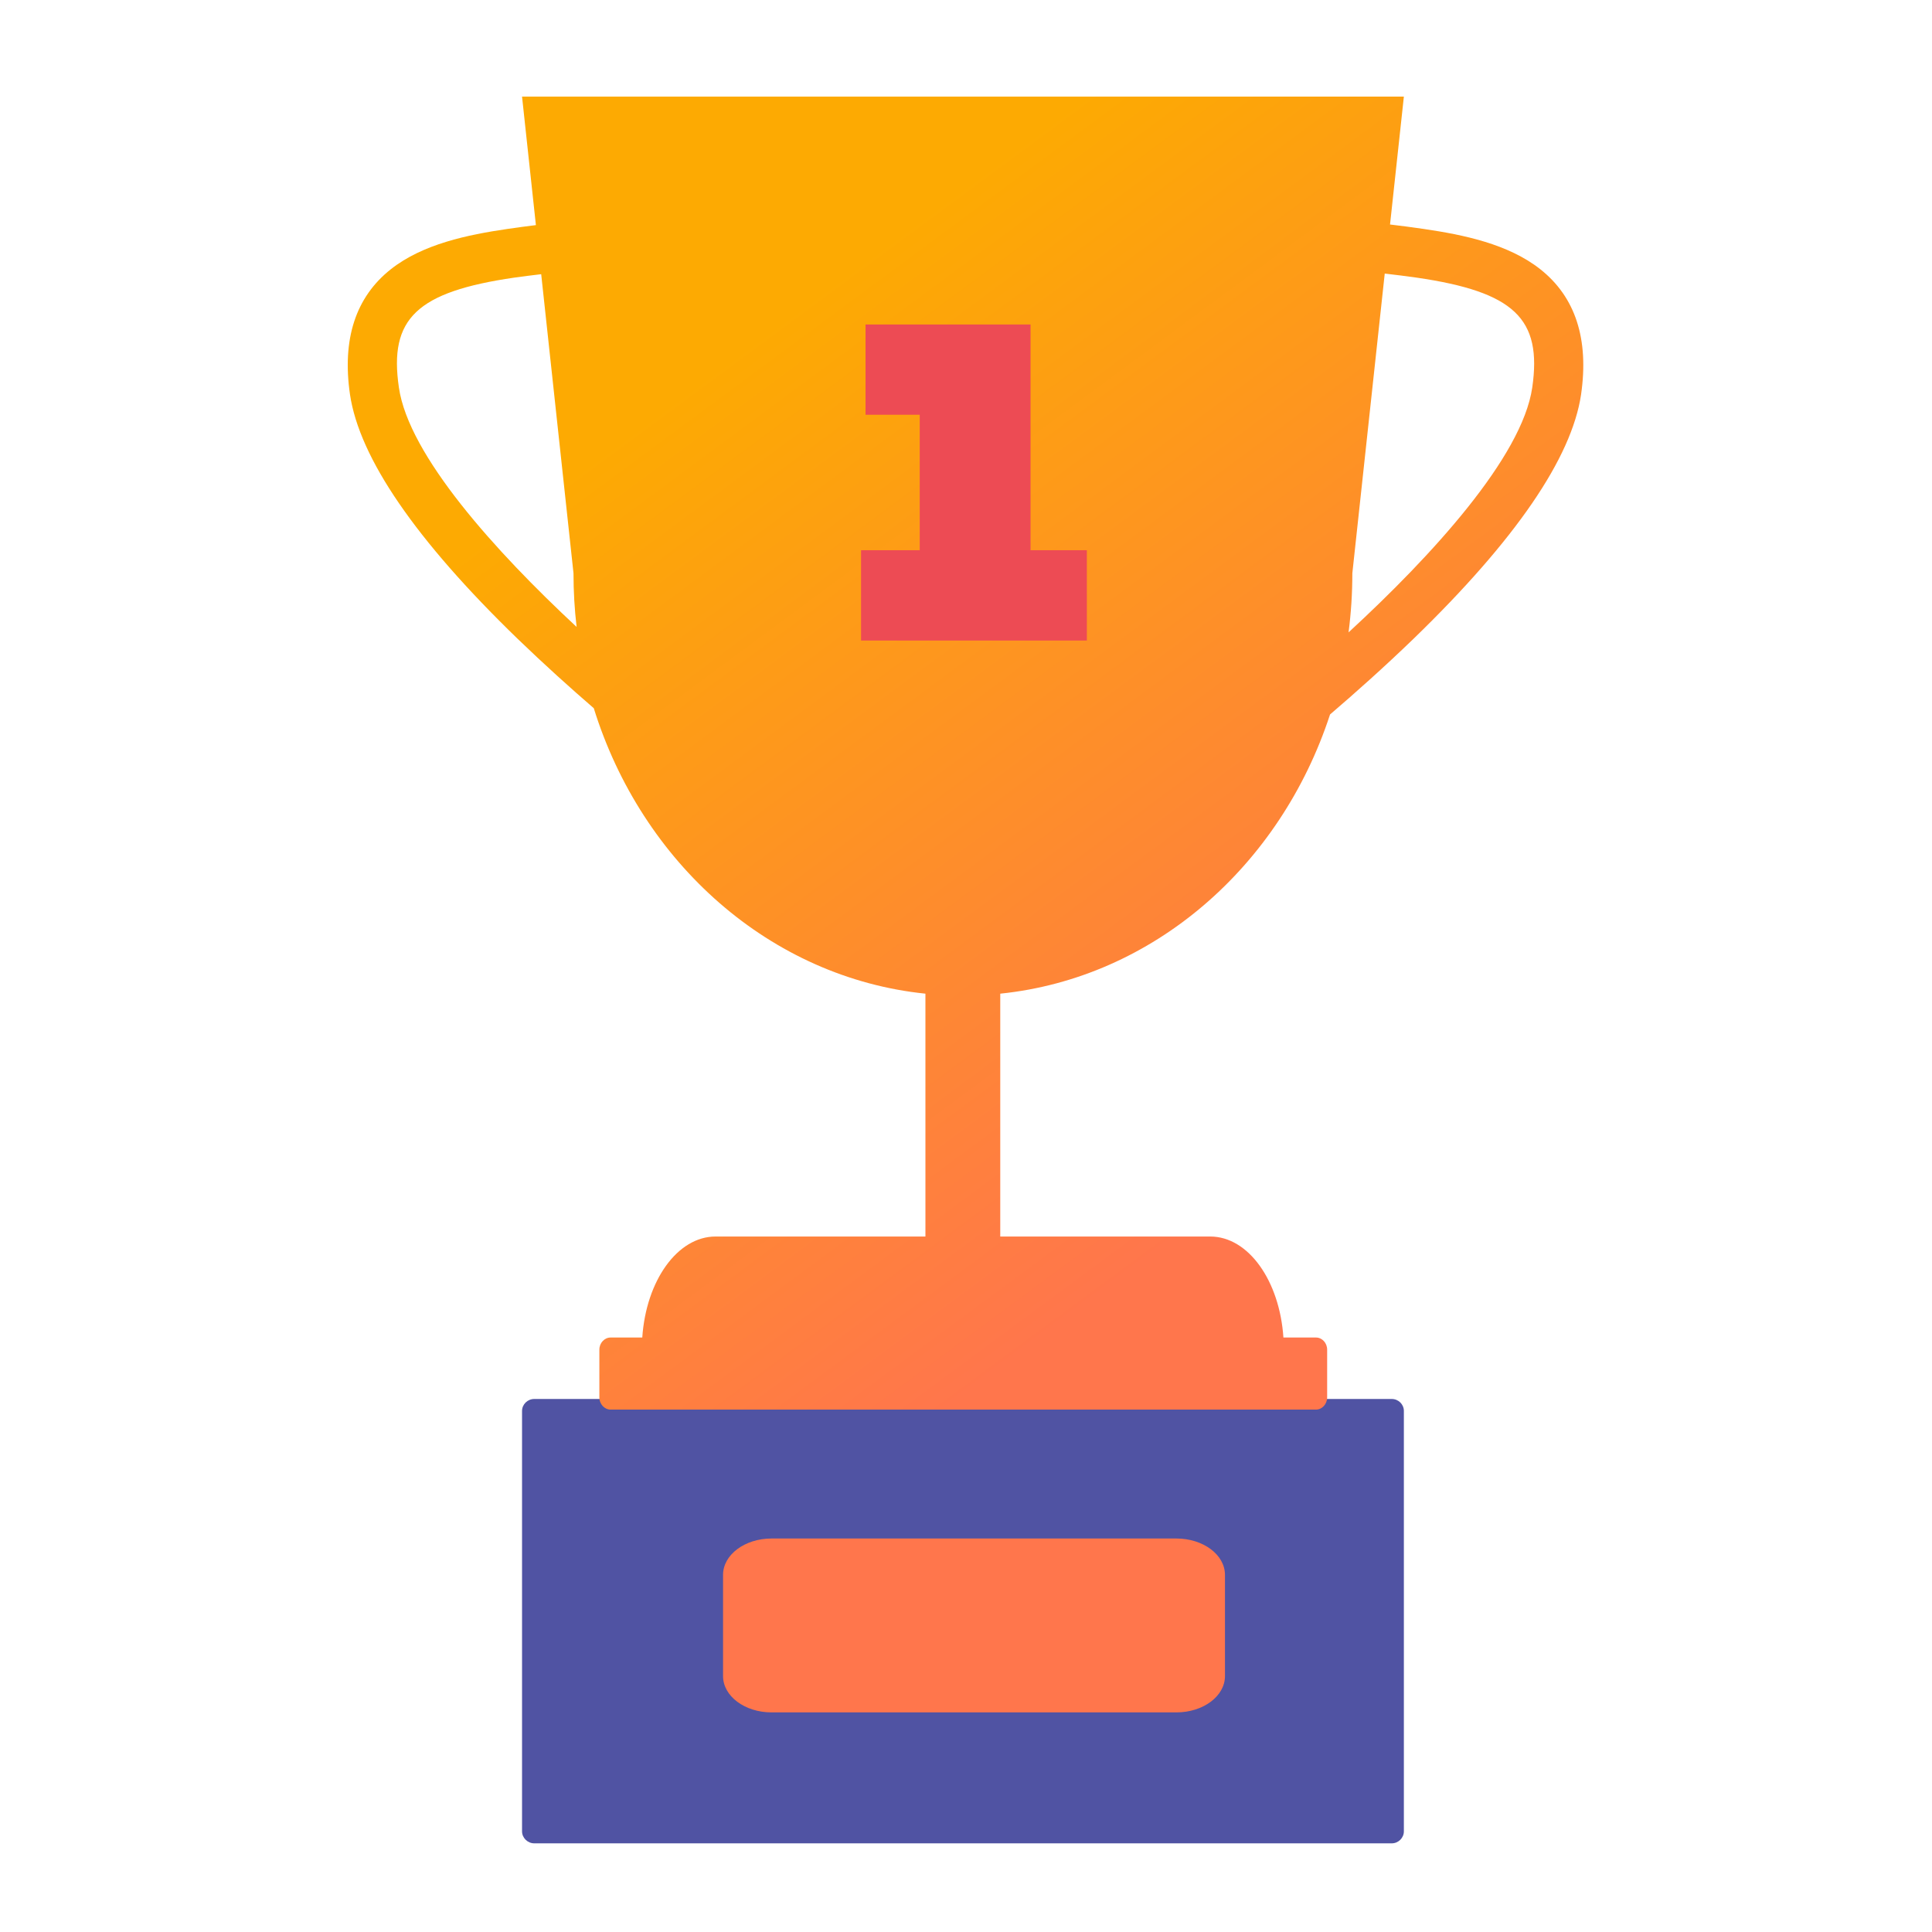 <?xml version="1.0" encoding="UTF-8"?>
<svg width="100px" height="100px" viewBox="0 0 100 100" version="1.1" xmlns="http://www.w3.org/2000/svg" xmlns:xlink="http://www.w3.org/1999/xlink">
    <!-- Generator: Sketch 60.1 (88133) - https://sketch.com -->
    <title>Object / rank [Light] </title>
    <desc>Created with Sketch.</desc>
    <defs>
        <linearGradient x1="32.349%" y1="15.621%" x2="64.037%" y2="72.285%" id="linearGradient-1">
            <stop stop-color="#FDAA02" offset="0%"></stop>
            <stop stop-color="#FF764C" offset="100%"></stop>
        </linearGradient>
    </defs>
    <g id="Object-/-rank-[Light]-" stroke="none" stroke-width="1" fill="none" fill-rule="evenodd">
        <g id="rank" transform="translate(18, 5)" fill-rule="nonzero">
            <path d="M54.664,89.792 C54.664,90.124 54.385,90.411 54.037,90.411 L9.652,90.411 C9.307,90.411 9.021,90.124 9.021,89.792 L9.021,68.03 C9.021,67.69 9.307,67.411 9.652,67.411 L54.037,67.411 C54.385,67.411 54.664,67.69 54.664,68.03 L54.664,89.792" id="Fill-735" fill="#5053A3"></path>
            <path d="M42.893,74.633 C44.278,74.633 45.404,75.474 45.404,76.515 L45.404,81.754 C45.404,82.792 44.278,83.633 42.893,83.633 L21.933,83.633 C20.551,83.633 19.425,82.792 19.425,81.754 L19.425,76.515 C19.425,75.474 20.551,74.633 21.933,74.633 L42.893,74.633 Z M54.664,2.11386464e-13 L53.948,6.62 C54.532,6.69 55.116,6.765 55.689,6.85 C57.748,7.152 60.07,7.628 61.726,8.936 C63.545,10.375 64.25,12.55 63.836,15.422 C63.348,18.704 60.446,22.945 55.178,28.05 C53.627,29.548 52.108,30.899 50.843,31.98 C48.28,39.827 41.701,45.617 33.773,46.432 L33.773,46.432 L33.773,59.002 L44.64,59.002 C46.621,59.002 48.234,61.297 48.429,64.23 L50.116,64.23 C50.43,64.23 50.693,64.509 50.693,64.857 L50.693,67.33 C50.693,67.675 50.43,67.961 50.116,67.961 L13.603,67.961 C13.29,67.961 13.023,67.675 13.023,67.33 L13.023,64.857 C13.023,64.509 13.29,64.23 13.603,64.23 L15.244,64.23 C15.44,61.297 17.059,59.002 19.037,59.002 L19.037,59.002 L29.9,59.002 L29.9,46.432 C21.876,45.606 15.223,39.67 12.734,31.657 C11.55,30.635 10.178,29.402 8.777,28.05 C3.51,22.945 0.604,18.704 0.116,15.422 C-0.302,12.55 0.41,10.375 2.229,8.936 C3.885,7.628 6.207,7.152 8.266,6.85 C8.753,6.778 9.246,6.713 9.738,6.652 L9.021,2.11386464e-13 L54.664,2.11386464e-13 Z M53.674,9.16 L51.997,24.671 C51.997,25.71 51.931,26.732 51.801,27.732 C56.095,23.778 60.787,18.657 61.309,15.058 C61.827,11.486 60.368,10.105 55.318,9.369 C54.792,9.294 54.23,9.225 53.674,9.16 Z M8.622,9.369 C3.576,10.105 2.121,11.486 2.647,15.058 C3.153,18.572 7.641,23.538 11.845,27.45 C11.738,26.54 11.684,25.613 11.684,24.671 L11.684,24.671 L10.012,9.192 C9.545,9.247 9.078,9.306 8.622,9.369 Z" id="Combined-Shape" fill="url(#linearGradient-1)"></path>
            <polyline id="Fill-733" fill="#ED4B54" points="26.8 11.796 35.341 11.796 35.341 23.479 38.255 23.479 38.255 28.154 26.568 28.154 26.568 23.479 29.605 23.479 29.605 16.467 26.8 16.467 26.8 11.796"></polyline>
        </g>
    </g>
</svg>